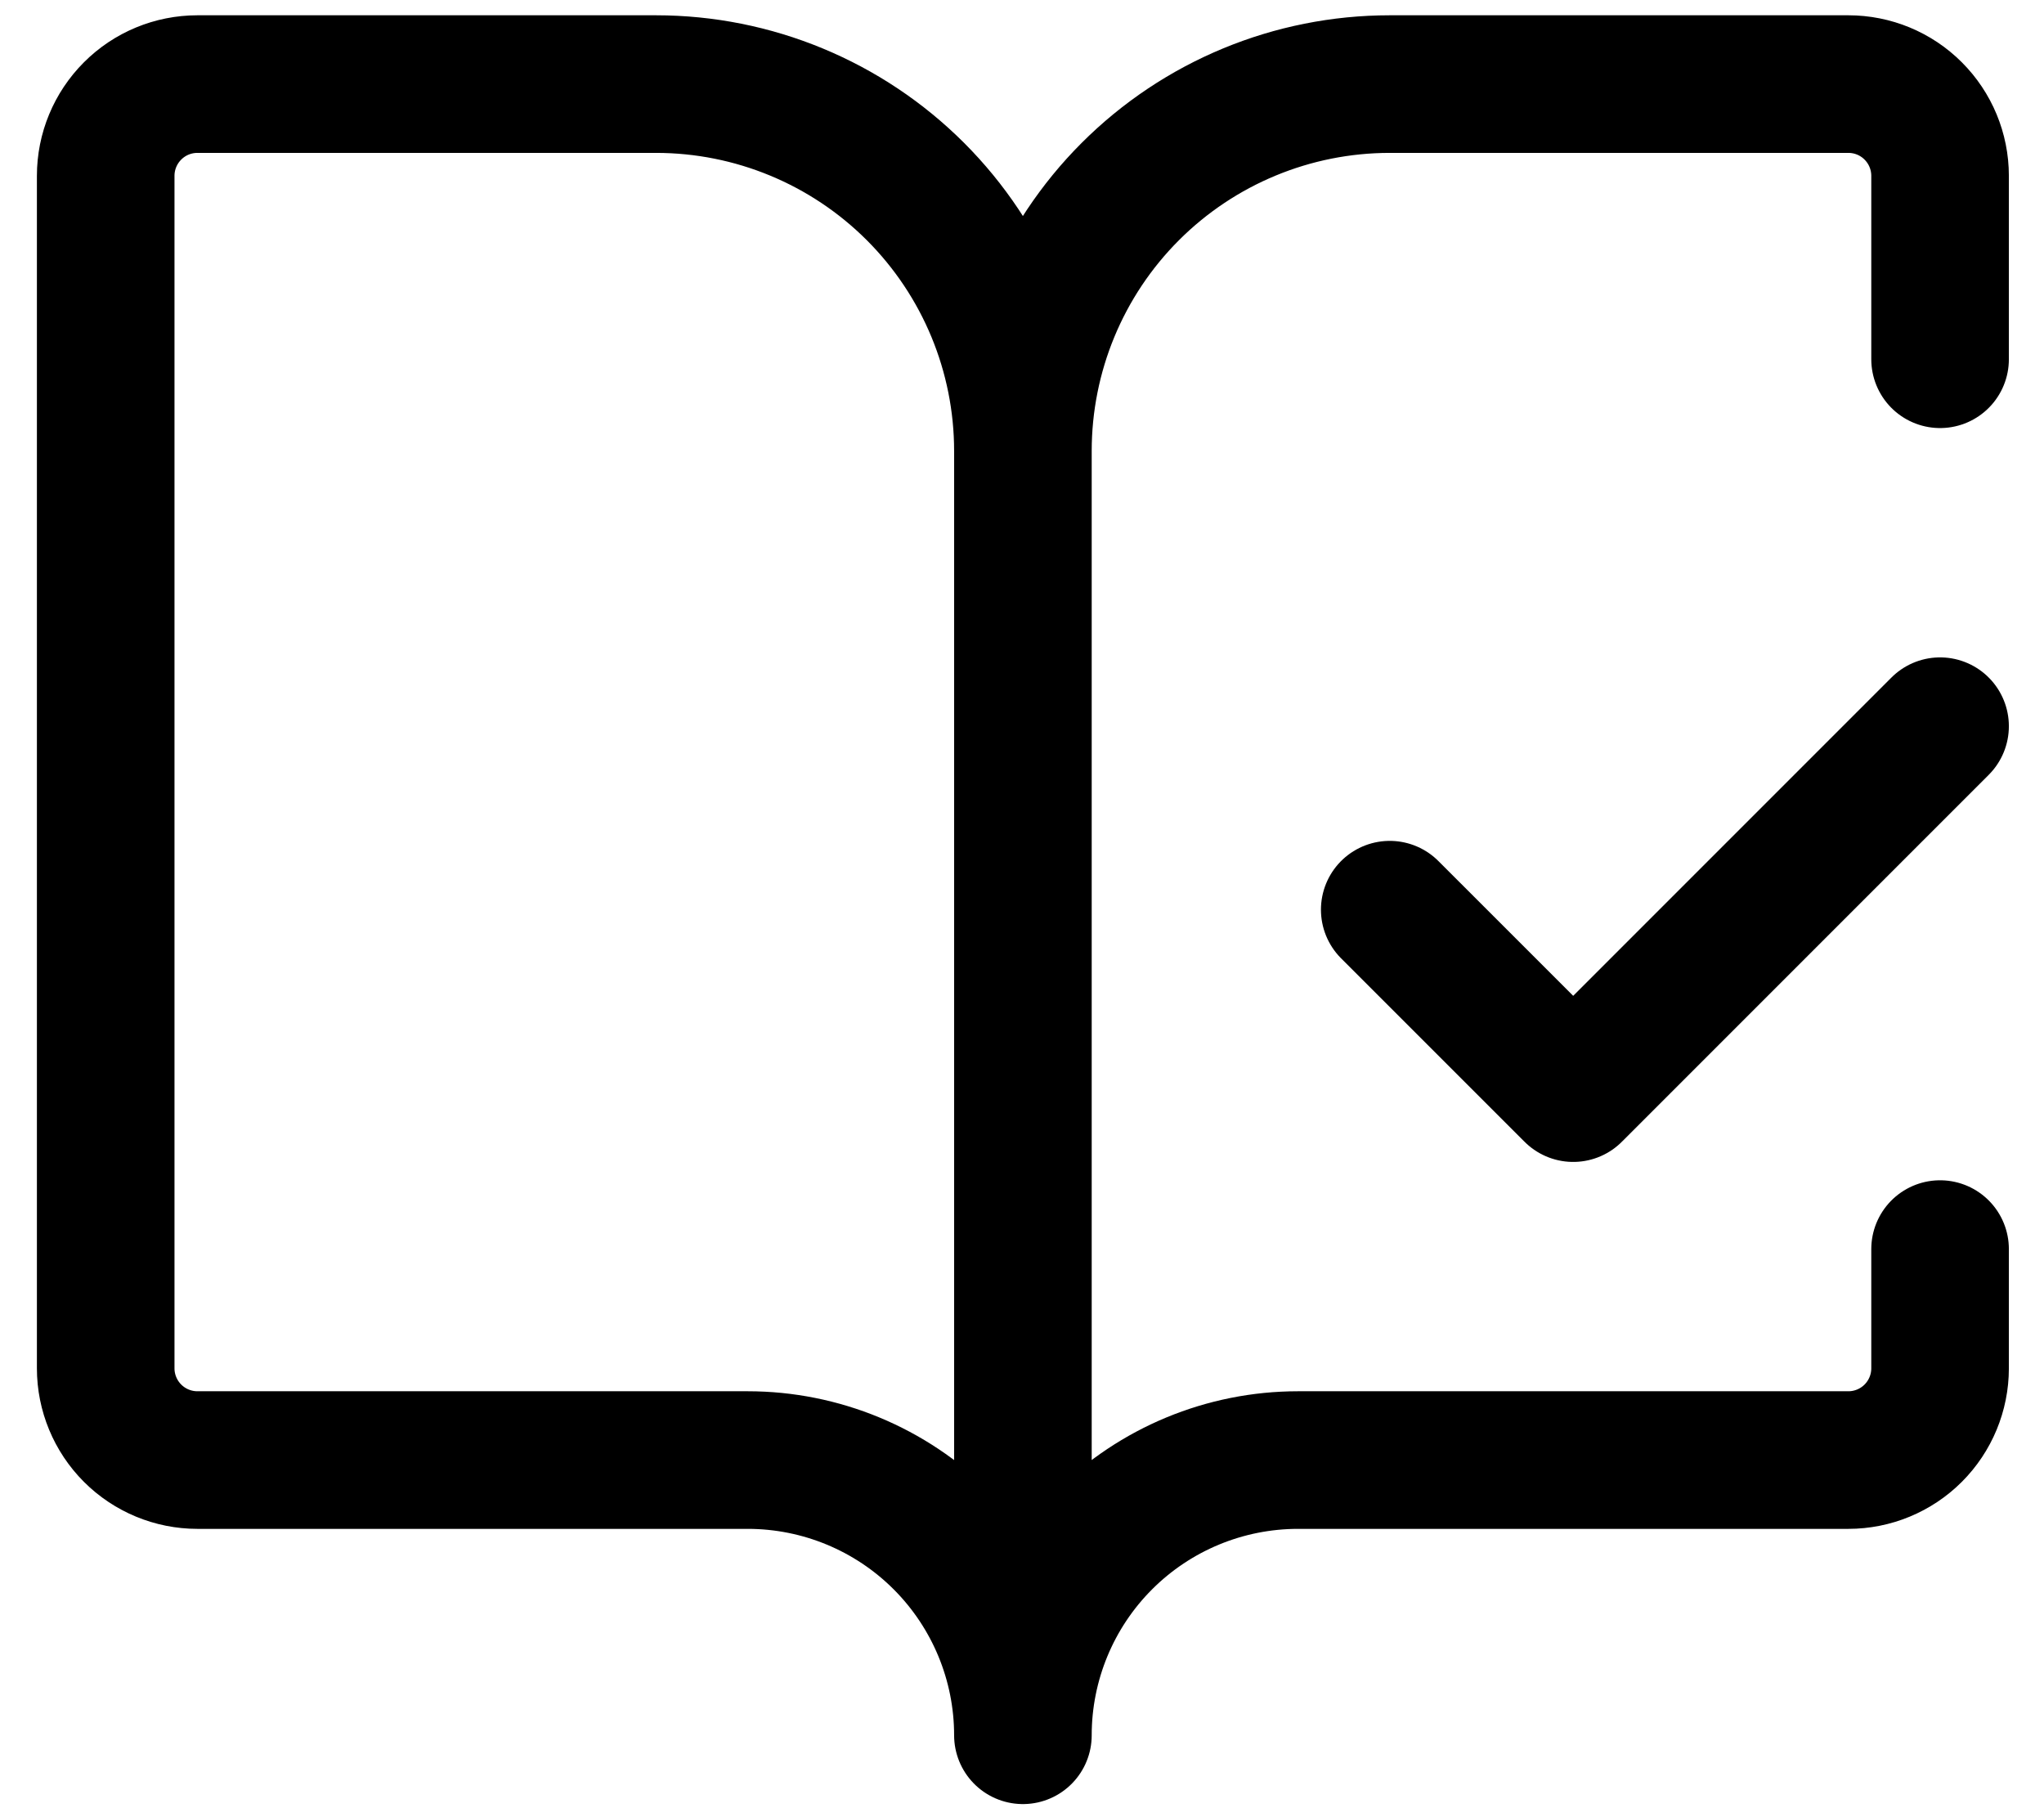 <svg width="45" height="40" viewBox="0 0 45 40" fill="none" xmlns="http://www.w3.org/2000/svg">
<path id="Vector" d="M22.52 38.197V9.928M22.52 38.197C22.52 36.59 21.881 35.049 20.745 33.913C19.609 32.777 18.068 32.139 16.462 32.139H4.346C3.811 32.139 3.297 31.926 2.919 31.548C2.54 31.169 2.327 30.655 2.327 30.12V3.87C2.327 3.334 2.54 2.821 2.919 2.442C3.297 2.063 3.811 1.851 4.346 1.851H14.443C16.585 1.851 18.639 2.702 20.154 4.216C21.669 5.731 22.52 7.785 22.52 9.928M22.52 38.197C22.52 36.59 23.158 35.049 24.294 33.913C25.43 32.777 26.971 32.139 28.577 32.139H40.693C41.228 32.139 41.742 31.926 42.12 31.548C42.499 31.169 42.712 30.655 42.712 30.12V27.495M22.52 9.928C22.52 7.785 23.37 5.731 24.885 4.216C26.4 2.702 28.454 1.851 30.596 1.851H40.693C41.228 1.851 41.742 2.063 42.12 2.442C42.499 2.821 42.712 3.334 42.712 3.87V7.908M30.596 20.024L34.635 24.062L42.712 15.985" stroke="#FF9A1E" style="stroke:#FF9A1E;stroke:color(display-p3 1 0.604 0.118);stroke-opacity:1;" stroke-width="3.029" stroke-linecap="round" stroke-linejoin="round"/>
</svg>
